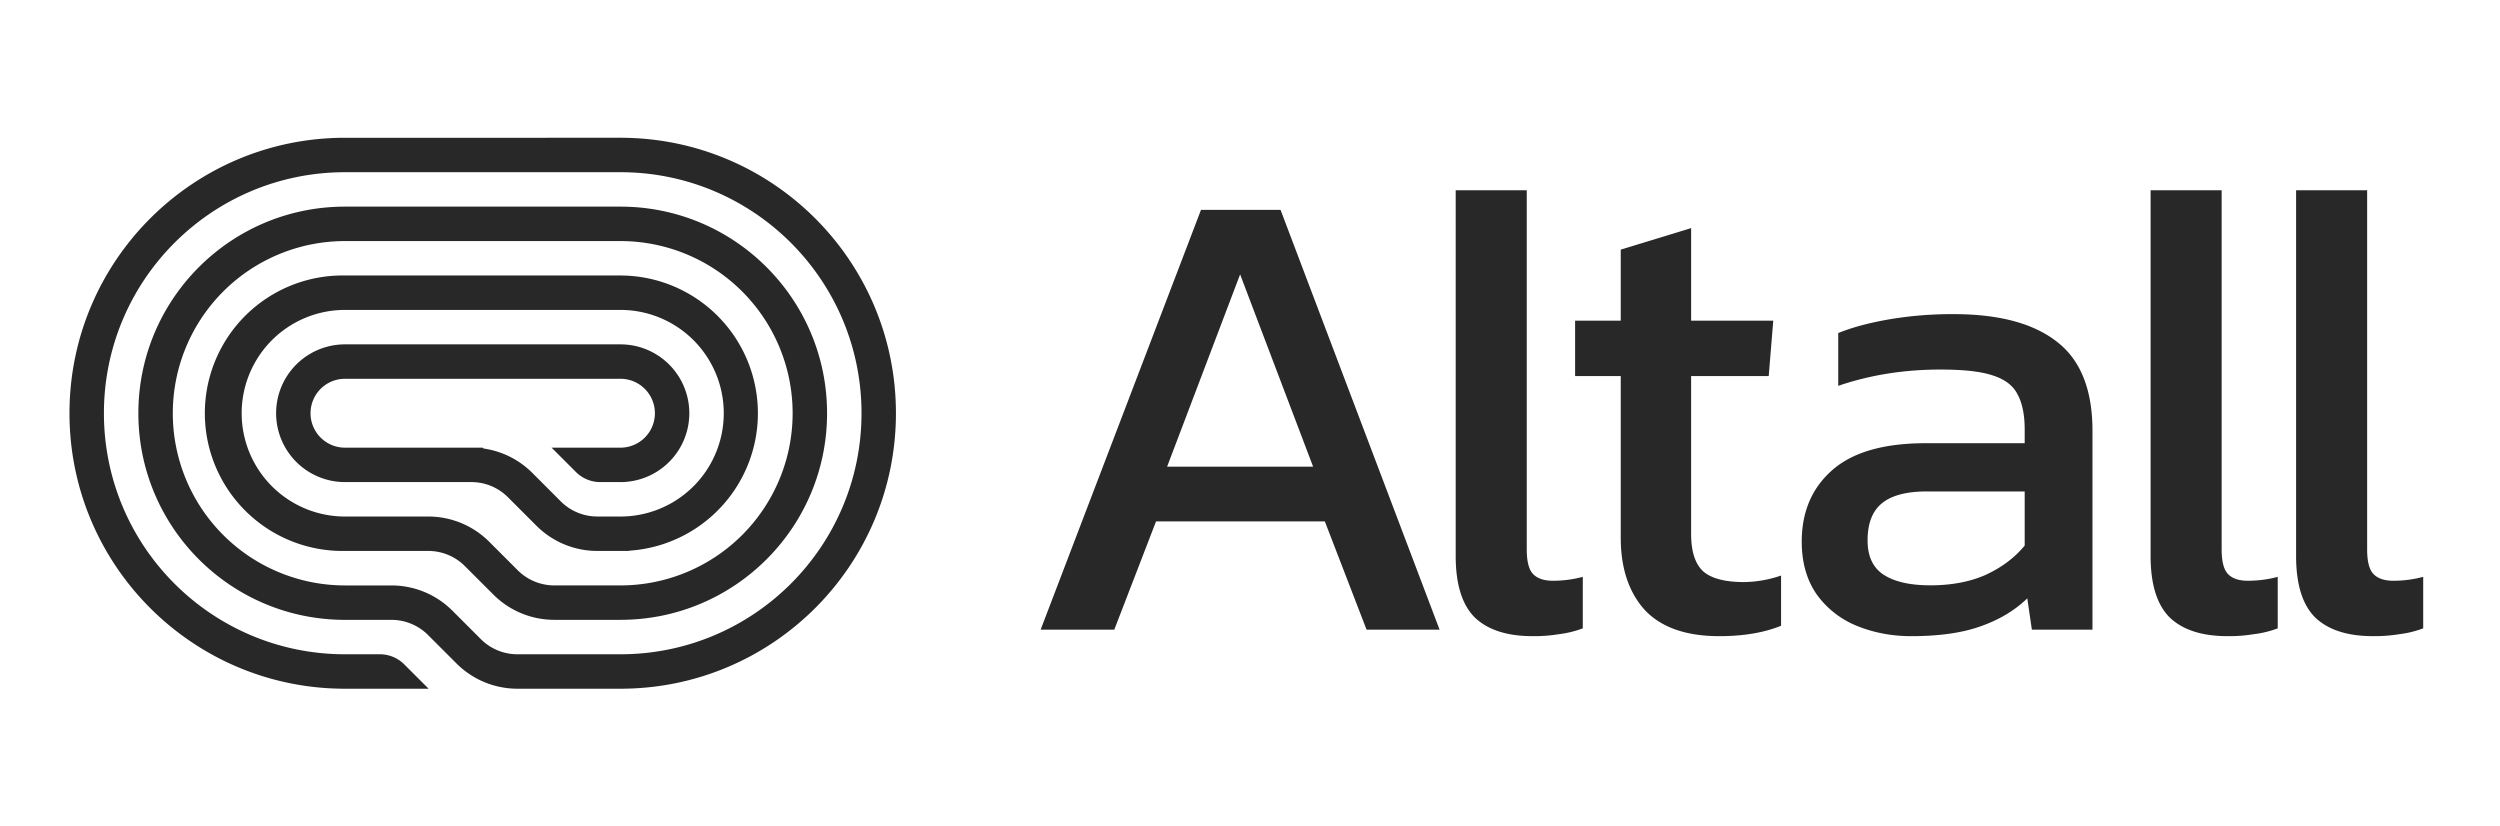 <svg viewBox="0 0 121 40" xmlns:xlink="http://www.w3.org/1999/xlink" xmlns="http://www.w3.org/2000/svg" width="121" height="40" fill="none"><g clip-path="url(#a)"><g clip-path="url(#b)"><path fill="#282828" d="M16.697 33.334h4.048l-1.179-1.178a1.666 1.666 0 0 0-1.178-.489h-1.691c-6.444 0-11.667-5.223-11.667-11.666 0-6.443 5.223-11.666 11.667-11.666H30.03c6.443 0 11.667 5.223 11.667 11.666 0 6.443-5.224 11.666-11.667 11.666h-4.988a2.5 2.5 0 0 1-1.768-.732l-1.38-1.38a4.167 4.167 0 0 0-2.946-1.22h-2.251a8.333 8.333 0 1 1 0-16.667H30.03a8.333 8.333 0 1 1 0 16.666h-3.203a2.5 2.5 0 0 1-1.767-.732l-1.381-1.38A4.167 4.167 0 0 0 20.733 25h-4.036a5 5 0 1 1 0-10H30.03a5 5 0 0 1 .1 9.999h-1.22a2.5 2.5 0 0 1-1.767-.731l-1.38-1.381a4.166 4.166 0 0 0-2.358-1.179l-.042-.041h-6.666a1.667 1.667 0 1 1 0-3.334H30.03a1.667 1.667 0 1 1 0 3.334h-3.333l1.178 1.178c.313.313.737.488 1.179.488h.976a3.333 3.333 0 0 0 0-6.666H16.697a3.333 3.333 0 1 0 0 6.666h6.119a2.5 2.5 0 0 1 1.768.733l1.38 1.38a4.167 4.167 0 0 0 2.947 1.22h1.536v-.012a6.667 6.667 0 0 0-.417-13.32H16.697a6.667 6.667 0 1 0 0 13.332h4.036a2.5 2.5 0 0 1 1.767.733l1.381 1.38A4.167 4.167 0 0 0 26.827 30h3.203c5.523 0 10-4.476 10-9.999 0-5.523-4.477-10-10-10H16.697c-5.523 0-10 4.477-10 10s4.477 10 10 10h2.25a2.5 2.5 0 0 1 1.768.732l1.381 1.38a4.167 4.167 0 0 0 2.946 1.221h4.988c7.364 0 13.333-5.97 13.333-13.333 0-7.364-5.97-13.333-13.333-13.333H16.697c-7.364 0-13.334 5.97-13.334 13.333 0 7.364 5.97 13.333 13.334 13.333z"/></g><path fill="#282828" d="M114.854 30.79c-1.22 0-2.146-.294-2.777-.883-.631-.61-.946-1.61-.946-2.997V9.21h3.439v17.384c0 .589.105.989.315 1.199.211.21.526.315.947.315a5.49 5.49 0 0 0 1.451-.189v2.493a4.963 4.963 0 0 1-1.167.284 7.355 7.355 0 0 1-1.262.094zm-7.042 0c-1.22 0-2.145-.294-2.776-.883-.631-.61-.947-1.61-.947-2.997V9.21h3.439v17.384c0 .589.106.989.316 1.199.21.21.526.315.946.315.505 0 .989-.063 1.452-.189v2.493a4.97 4.97 0 0 1-1.168.284 7.346 7.346 0 0 1-1.262.094zm-15.307 0c-.947 0-1.83-.168-2.65-.505a4.436 4.436 0 0 1-1.925-1.514c-.484-.694-.726-1.546-.726-2.556 0-1.43.484-2.576 1.452-3.439.988-.883 2.503-1.325 4.543-1.325h4.796v-.662c0-.715-.116-1.283-.347-1.704-.21-.42-.61-.726-1.2-.915-.567-.19-1.409-.284-2.523-.284-1.767 0-3.418.263-4.954.789v-2.556c.673-.273 1.494-.494 2.461-.662a18.24 18.24 0 0 1 3.124-.253c2.187 0 3.849.442 4.985 1.326 1.156.883 1.735 2.324 1.735 4.322v9.623h-2.934l-.221-1.515c-.61.59-1.367 1.041-2.272 1.357-.883.315-1.998.473-3.344.473zm.915-2.46c1.03 0 1.924-.169 2.682-.505.778-.358 1.409-.831 1.893-1.42v-2.619h-4.733c-1.01 0-1.746.2-2.208.6-.442.378-.663.967-.663 1.766 0 .779.263 1.336.789 1.672.526.337 1.272.505 2.24.505zm-10.212 2.46c-1.599 0-2.798-.42-3.597-1.262-.778-.862-1.167-2.03-1.167-3.502v-7.824h-2.209V15.52h2.209v-3.439l3.407-1.041v4.48h3.975l-.22 2.682H81.85v7.635c0 .862.2 1.472.6 1.83.4.336 1.051.505 1.956.505a5.69 5.69 0 0 0 1.798-.316v2.43c-.82.336-1.82.504-2.997.504zm-9.029 0c-1.22 0-2.146-.294-2.777-.883-.63-.61-.946-1.61-.946-2.997V9.21h3.439v17.384c0 .589.105.989.315 1.199.21.21.526.315.947.315a5.49 5.49 0 0 0 1.45-.189v2.493a5.01 5.01 0 0 1-1.166.284 7.353 7.353 0 0 1-1.262.094zm-23.812-.315 7.762-20.319h3.849l7.698 20.319h-3.534l-2.019-5.238h-8.171l-2.02 5.238h-3.565zm6.12-7.888h7.068l-3.533-9.307-3.534 9.307z"/></g><defs><clipPath id="a"><path fill="#fff" d="M.367 0h119.916v40H.367z"/></clipPath><clipPath id="b"><path fill="#fff" d="M3.367 6.667h40v26.666h-40z"/></clipPath></defs></svg>